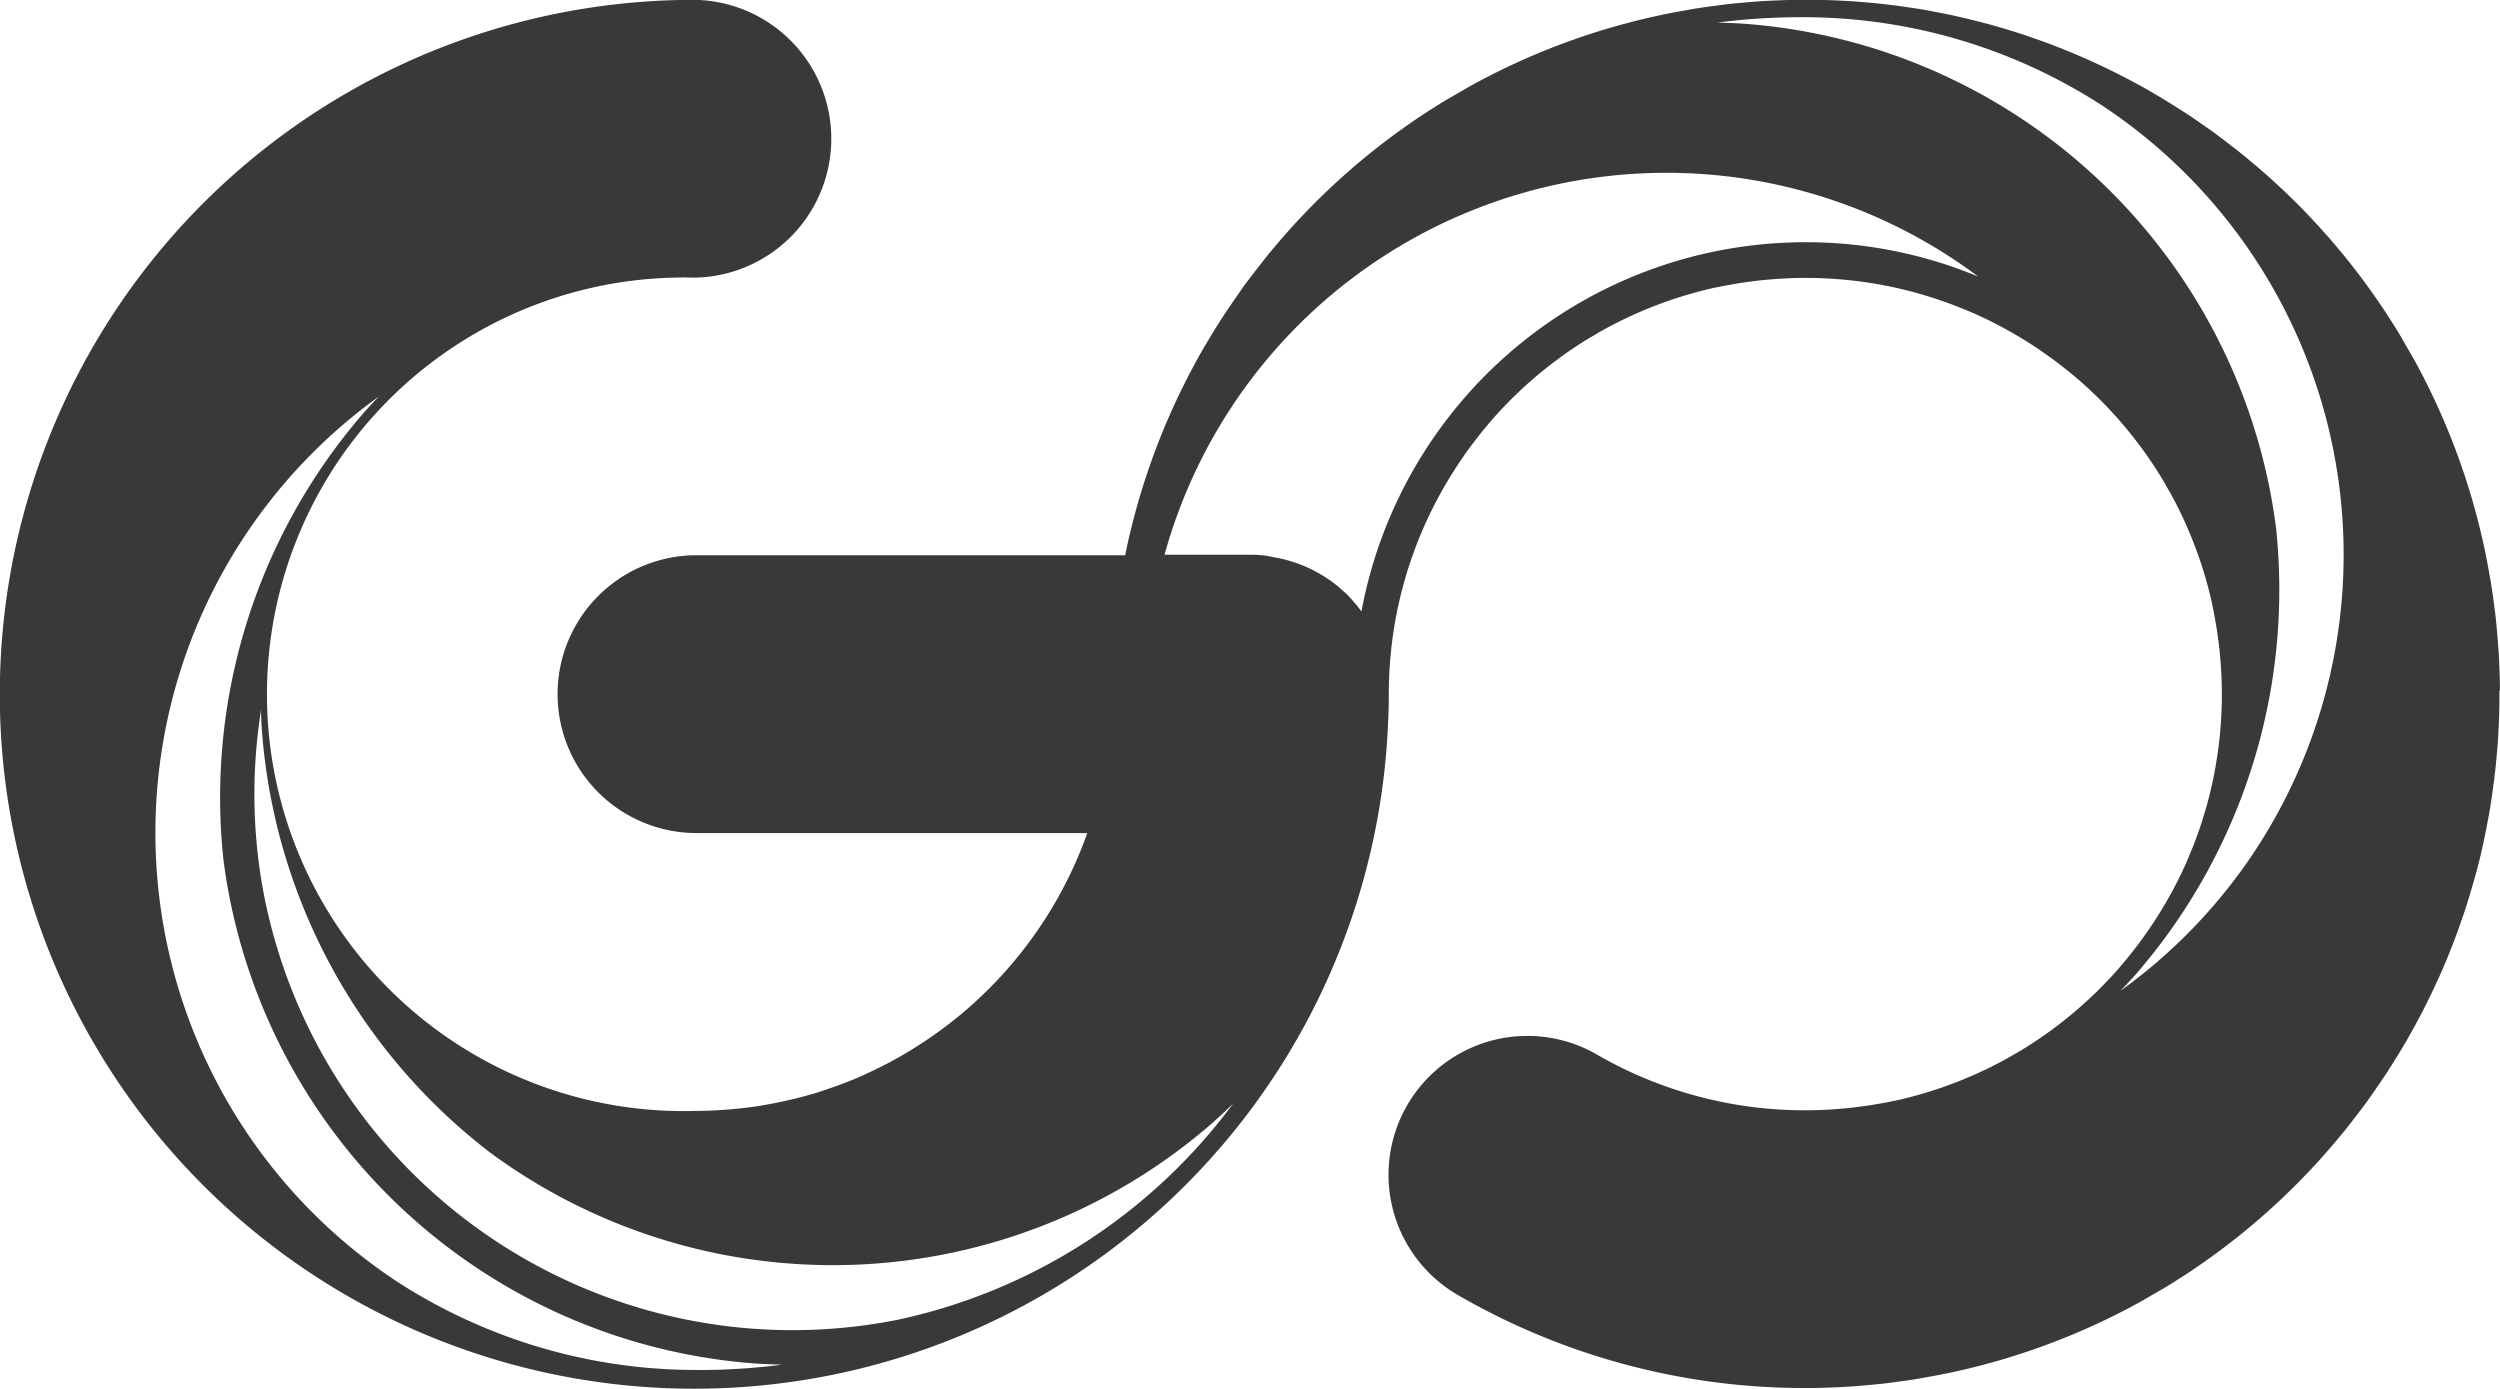 <svg xmlns="http://www.w3.org/2000/svg" width="82.175" height="45.653"><path data-name="Path 160" d="M82.172 22.72q0-.441-.022-.88c0-.11-.009-.22-.015-.33a23.887 23.887 0 00-.054-.709c-.015-.166-.029-.33-.047-.5s-.041-.328-.063-.492c-.03-.229-.061-.458-.1-.685-.014-.087-.031-.173-.046-.26-.052-.3-.108-.591-.17-.883l-.007-.029a22.668 22.668 0 00-2.272-6.087c-.086-.158-.179-.312-.269-.468s-.17-.3-.259-.448a22.709 22.709 0 00-4.138-5.013l-.02-.019c-.223-.2-.45-.4-.681-.59-.068-.056-.134-.114-.2-.169a22.84 22.84 0 00-.545-.429c-.131-.1-.261-.2-.394-.3s-.27-.194-.406-.289c-.193-.136-.388-.27-.586-.4-.092-.061-.187-.12-.28-.18-.247-.157-.495-.31-.748-.458-.031-.017-.059-.037-.089-.054s-.071-.037-.1-.057a22.842 22.842 0 00-.842-.458l-.171-.087a22.26 22.26 0 00-.853-.41l-.2-.092a21.3 21.3 0 00-.81-.34l-.278-.11a22.596 22.596 0 00-.73-.263 24.498 24.498 0 00-.382-.13c-.207-.067-.415-.13-.625-.191-.168-.05-.336-.1-.506-.143s-.338-.088-.508-.129c-.213-.052-.426-.1-.639-.148a24.69 24.69 0 00-.392-.078c-.255-.049-.51-.1-.766-.137l-.295-.044c-.291-.042-.582-.08-.873-.11L61.57.099q-.473-.046-.945-.072l-.19-.01a23.7 23.7 0 00-.96-.024h-.219c-.294 0-.588.009-.881.022l-.329.015a24.35 24.35 0 00-.712.054c-.164.015-.327.029-.491.047s-.33.041-.5.063c-.229.03-.456.061-.682.1-.088.014-.175.031-.262.047-.3.051-.59.106-.881.169l-.032.008A22.655 22.655 0 0048.4 2.789c-.157.085-.311.178-.466.268s-.3.17-.449.26a22.664 22.664 0 00-5.013 4.138l-.019.02c-.2.222-.4.45-.59.681-.057.067-.114.133-.169.2a44.979 44.979 0 00-.728.939c-.1.133-.194.271-.29.407q-.2.289-.4.584c-.061.093-.12.187-.181.282-.156.246-.309.494-.456.747l-.055.089a22.725 22.725 0 00-2.6 6.847H22.826a4.566 4.566 0 000 9.131H35.74c-.116.327-.245.648-.383.963l-.018.039a13.741 13.741 0 01-.961 1.785l-.038.059a13.63 13.63 0 01-1.2 1.593l-.048.058q-.327.369-.679.715l-.043.041q-.344.335-.711.645l-.04.034q-.369.308-.761.593l-.108.077a13.826 13.826 0 01-1.635 1l-.153.078c-.281.142-.567.275-.859.4l-.075.03c-.272.112-.55.214-.831.309l-.166.056c-.295.1-.6.181-.9.256-.057.015-.115.027-.173.04-.279.065-.561.123-.846.171-.045.007-.089.016-.133.024q-.47.073-.948.113c-.072.007-.145.012-.217.017-.327.023-.656.039-.988.039a13.7 13.7 0 110-27.391 4.566 4.566 0 000-9.131 22.826 22.826 0 1022.8 23.766q.024-.467.024-.94a13.632 13.632 0 011.867-6.9c.089-.152.181-.3.275-.449.036-.056.071-.113.108-.168.077-.119.158-.235.239-.351.057-.082.115-.164.174-.244s.119-.157.179-.235c.084-.11.169-.221.257-.328.033-.041.068-.08.1-.121.116-.138.233-.275.354-.408l.011-.012a13.749 13.749 0 013.008-2.483c.09-.055.182-.1.272-.158s.184-.108.278-.159a13.753 13.753 0 013.653-1.363h.016c.176-.039.353-.071.53-.1l.157-.028c.135-.022.272-.039.409-.058.1-.013.2-.027.3-.038s.2-.019.295-.028a14.9 14.9 0 01.425-.032l.2-.01c.175-.007.35-.012.528-.013h.133c.193 0 .384.006.575.015l.115.006c.19.01.378.024.566.043l.134.013c.175.019.35.041.524.067l.175.026c.155.024.308.052.46.082a9.84 9.84 0 01.619.135l.305.077c.105.027.2.057.3.086.126.038.252.075.376.115l.228.078c.147.05.293.1.439.158l.167.066c.162.064.325.132.486.2l.121.055q.26.117.514.247c.034.016.067.034.1.051q.255.132.507.276l.115.065q.229.135.451.277l.166.106c.12.078.237.159.353.241l.242.172c.08.058.159.121.238.181.109.085.219.169.326.256l.122.1c.137.115.274.232.406.352l.016.015a13.735 13.735 0 012.48 3c.056.091.107.184.16.276s.107.181.157.273a13.745 13.745 0 011.363 3.65v.021c.039.175.071.351.1.527.01.053.02.106.028.159.023.136.04.272.059.408l.038.3c.012.1.019.2.028.294.012.142.024.285.032.428 0 .065.007.13.01.195.007.176.012.353.013.531v.13c0 .194-.006.387-.015.579l-.006.111c-.01.191-.025.381-.043.57 0 .043-.008.087-.013.13a15.164 15.164 0 01-.175 1.163c-.015.078-.03.155-.047.233-.027.13-.058.257-.088.385a10.321 10.321 0 01-.165.607c-.036.124-.073.248-.113.372l-.078.232c-.051.144-.1.29-.158.434a8.581 8.581 0 01-.067.17l-.2.484-.057.124a13.213 13.213 0 01-.298.61c-.087.169-.179.337-.274.5l-.067.117a15.85 15.85 0 01-.383.617 12.65 12.65 0 01-.239.35c-.058.083-.115.165-.174.245s-.119.158-.179.236c-.085.11-.17.22-.258.327l-.1.12c-.115.138-.233.276-.354.409l-.011.012a13.763 13.763 0 01-3.008 2.483c-.09.055-.184.107-.276.16s-.181.106-.273.157a13.774 13.774 0 01-3.653 1.363h-.018a9.476 9.476 0 01-.529.1c-.052.009-.1.019-.157.027-.136.023-.273.041-.411.059-.1.013-.195.027-.295.038s-.2.019-.3.028a14.3 14.3 0 01-.424.032l-.2.01c-.175.007-.351.012-.527.013a13.636 13.636 0 01-6.911-1.833 4.565 4.565 0 10-4.565 7.907 22.716 22.716 0 0011.413 3.055h.1c.293 0 .585-.009.878-.022.11 0 .22-.009.33-.016.237-.013.473-.032.709-.053.165-.015.33-.029.494-.047s.329-.04.493-.063c.229-.03.458-.061.685-.1.086-.014.173-.031.259-.046.3-.052.592-.107.884-.171l.028-.006a22.683 22.683 0 006.09-2.272c.154-.084.305-.176.457-.263s.307-.174.457-.265a22.693 22.693 0 005.013-4.138l.019-.021c.2-.221.4-.449.59-.68l.17-.2c.145-.179.287-.362.428-.545.1-.131.2-.261.3-.394s.194-.271.29-.408q.2-.288.4-.583c.061-.093.12-.188.18-.282.157-.246.309-.494.457-.747.018-.03.038-.059.055-.089s.037-.072.057-.106a21.954 21.954 0 00.955-1.865l.092-.2q.179-.4.34-.809l.11-.28c.092-.241.179-.484.263-.729.045-.127.089-.254.13-.383q.1-.309.19-.623a19.282 19.282 0 00.499-2.053c.049-.254.1-.508.136-.763.016-.1.03-.2.044-.3q.064-.434.111-.871l.022-.223c.031-.314.055-.629.072-.943 0-.064.007-.128.009-.192.016-.32.023-.64.024-.959v-.219M23.027 45.03a18.073 18.073 0 01-9.97-2.9 17.672 17.672 0 01-.6-29.1 15.44 15.44 0 00-.514.553 19.291 19.291 0 00-4.6 14.666 19.043 19.043 0 0017.514 16.572c.28.017.565.029.85.035a20.976 20.976 0 01-2.676.176m6.465-1.649A17.7 17.7 0 018.644 29.242a17.6 17.6 0 01-.062-5.912c0 .28.017.559.04.845a19.293 19.293 0 007.492 13.713 18.991 18.991 0 0023.717-.959c.246-.217.48-.434.708-.662a18.555 18.555 0 01-11.043 7.116m29.84-35.421a14.849 14.849 0 00-14.585 12.137 4.854 4.854 0 00-.4-.479c-.015-.016-.027-.034-.043-.05-.075-.075-.156-.144-.237-.213-.03-.026-.058-.055-.089-.08a4.524 4.524 0 00-2.112-.961c-.108-.02-.213-.048-.324-.059a4.206 4.206 0 00-.468-.023h-2.8a17.112 17.112 0 0126.747-9.142 14.731 14.731 0 00-5.684-1.13m14.273 20.732a17.62 17.62 0 01-3.915 3.875c.171-.177.342-.359.514-.553a19.29 19.29 0 004.6-14.666A19.042 19.042 0 0057.299.778a21.47 21.47 0 00-.85-.035 21.082 21.082 0 012.677-.177 18.073 18.073 0 019.969 2.9 17.705 17.705 0 014.52 25.229" fill="#393939"/></svg>